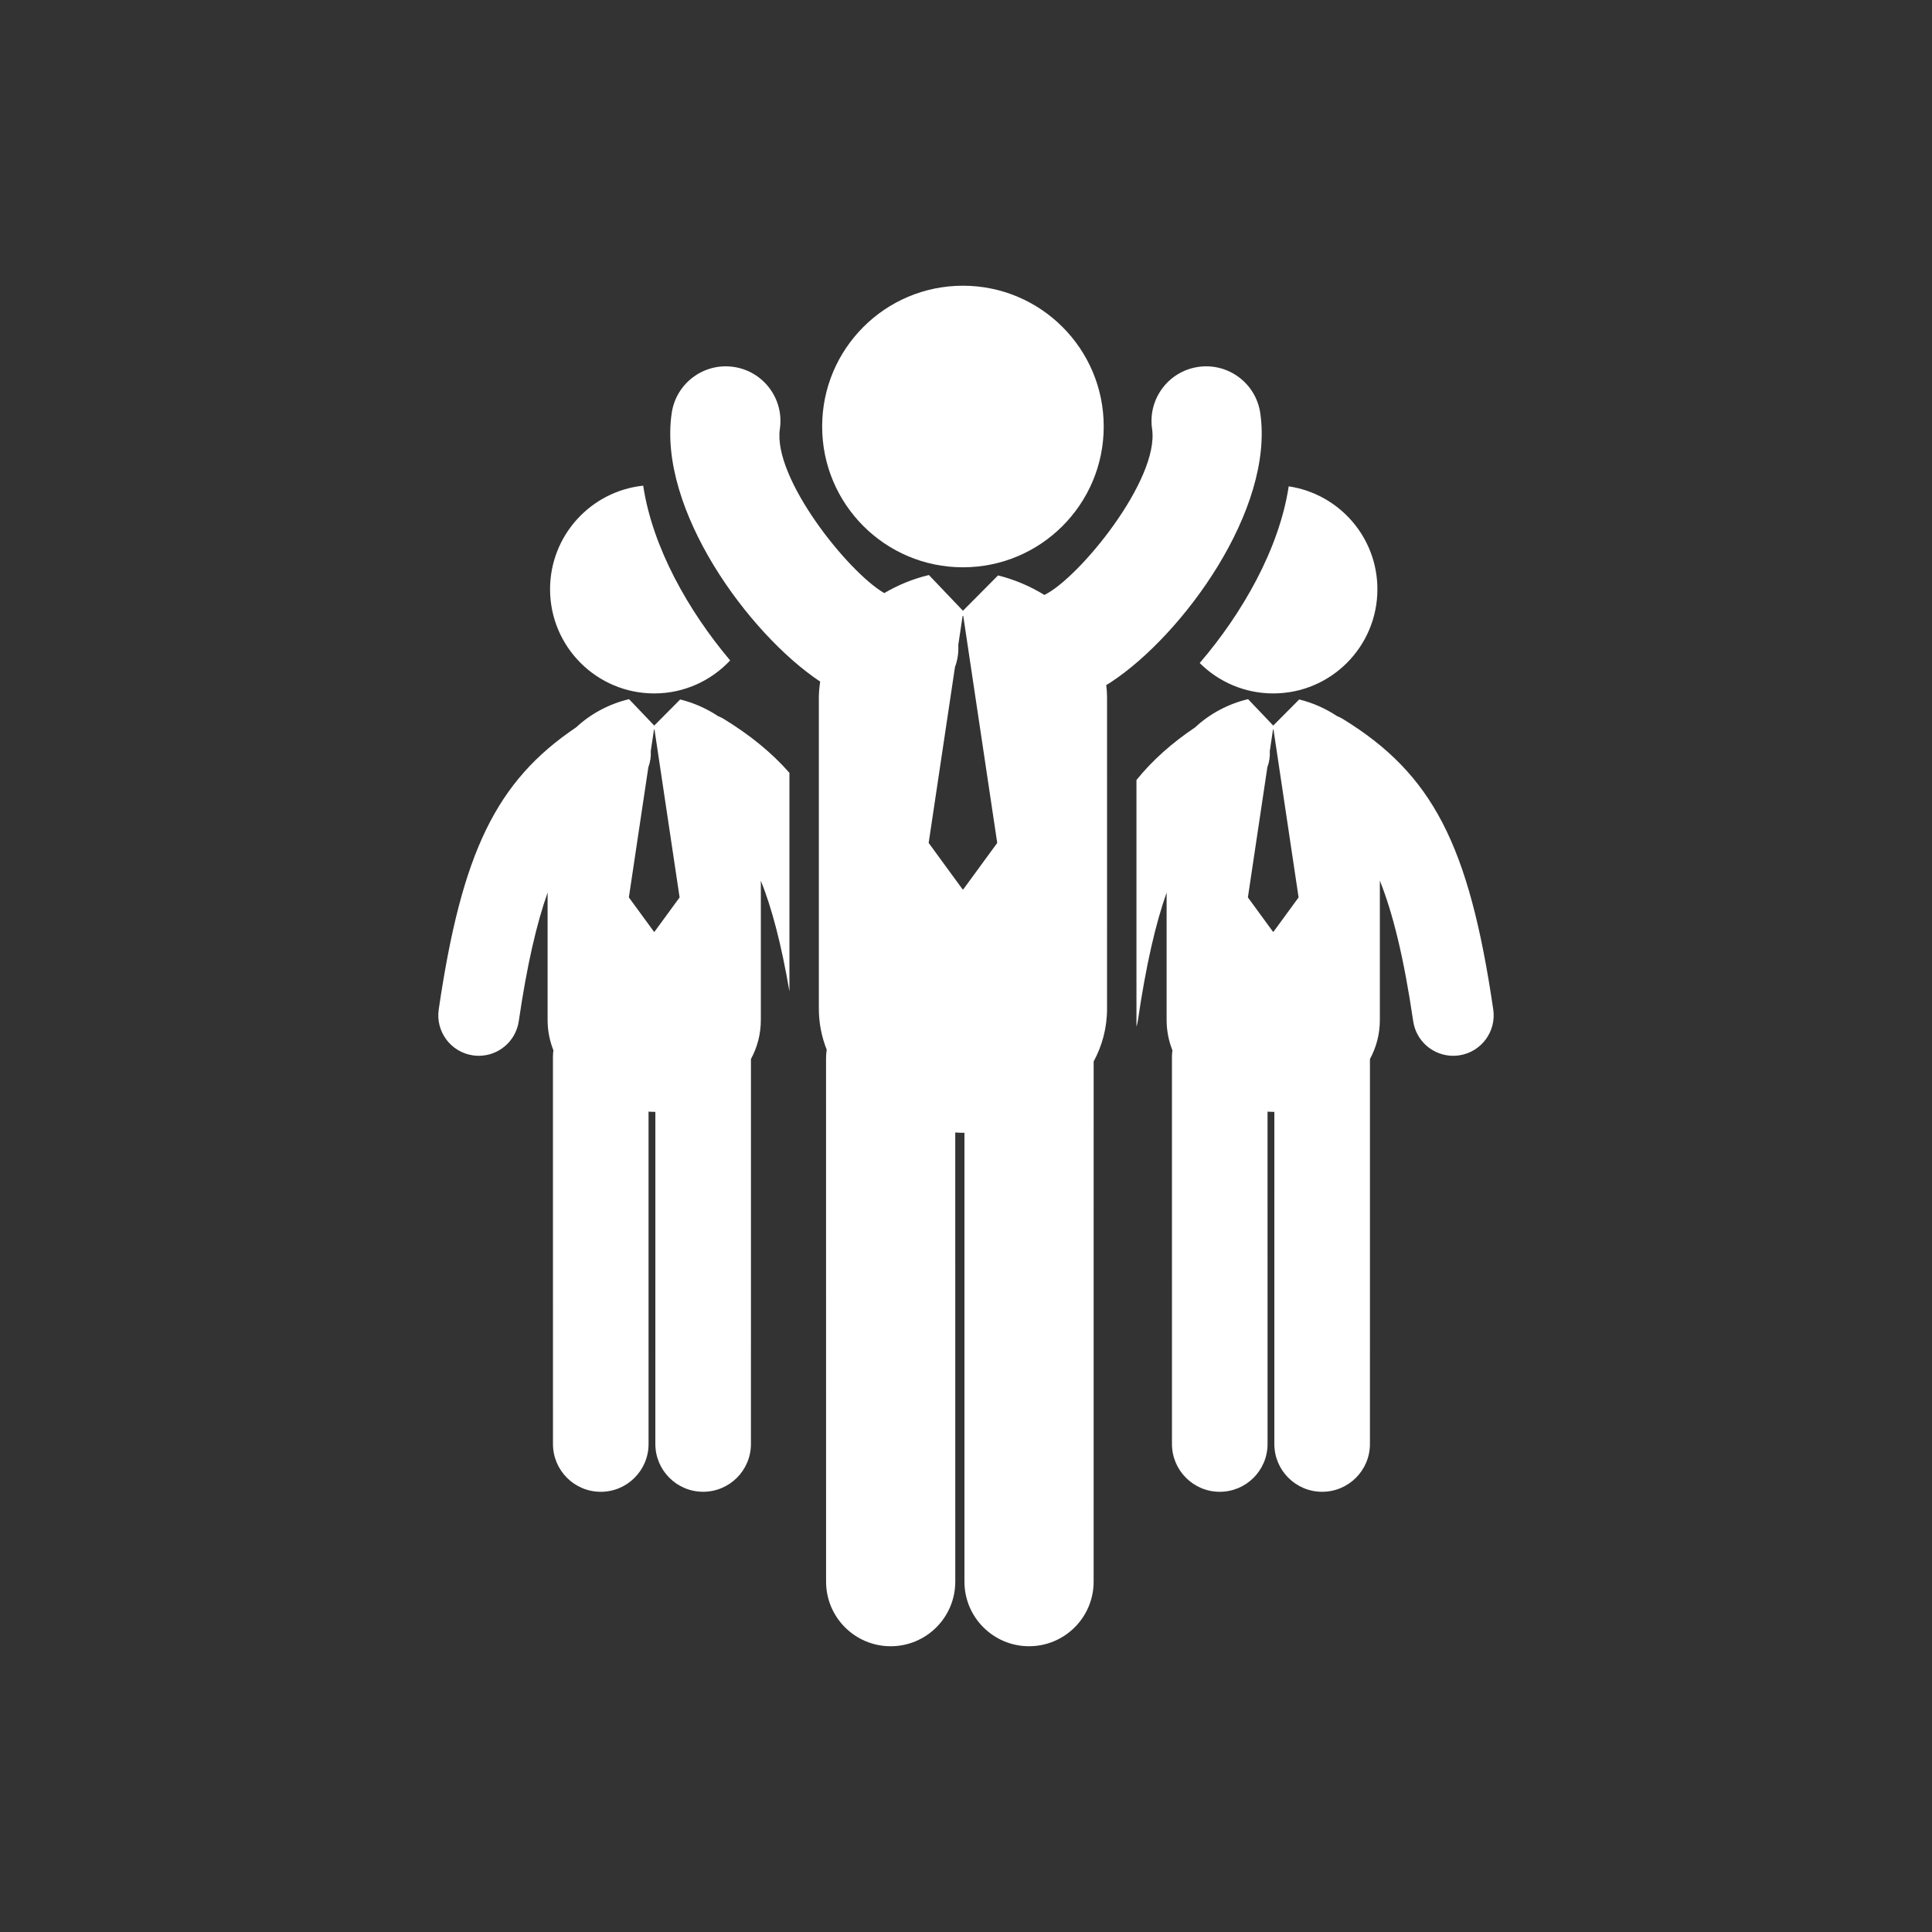 <!DOCTYPE svg PUBLIC "-//W3C//DTD SVG 1.1//EN" "http://www.w3.org/Graphics/SVG/1.1/DTD/svg11.dtd">

<!-- Uploaded to: SVG Repo, www.svgrepo.com, Transformed by: SVG Repo Mixer Tools -->
<svg fill="#ffffff" version="1.1" id="Capa_1" xmlns="http://www.w3.org/2000/svg" xmlns:xlink="http://www.w3.org/1999/xlink" width="800px" height="800px" viewBox="-25.86 -25.86 174.86 174.86" xml:space="preserve">

<rect x="-25.86" y="-25.86" width="174.86" height="174.86" fill="#333333" stroke="none"/>

<g id="SVGRepo_bgCarrier" stroke-width="0"/>

<g id="SVGRepo_tracerCarrier" stroke-linecap="round" stroke-linejoin="round"/>

<g id="SVGRepo_iconCarrier"> <g> <g> <path d="M33.353,36.9c2.713,0,5.15-1.152,6.871-2.986c-3.763-4.459-7.032-10.22-7.869-15.818c-4.737,0.499-8.43,4.506-8.43,9.375 C23.924,32.678,28.146,36.9,33.353,36.9z"/> <path d="M39.624,39.195c-0.158-0.098-0.324-0.166-0.489-0.237c-1.05-0.7-2.229-1.216-3.433-1.511l-2.349,2.364l-2.278-2.391 c-0.008,0.002-0.016,0.002-0.023,0.005c-1.743,0.416-3.437,1.299-4.761,2.541c-7.269,4.889-10.364,11.367-12.443,25.54 c-0.293,1.999,1.09,3.857,3.09,4.152c0.18,0.025,0.359,0.039,0.536,0.039c1.787,0,3.351-1.311,3.618-3.131 c0.748-5.099,1.613-8.823,2.61-11.639v11.525c0,0.986,0.191,1.904,0.526,2.748c-0.026,0.191-0.043,0.384-0.043,0.58l0.003,35.053 c0,2.391,1.937,4.326,4.326,4.326c2.389,0,4.326-1.938,4.326-4.326l-0.002-30.082c0.172,0.008,0.343,0.021,0.516,0.021 c0.033,0,0.067-0.004,0.101-0.004l-0.001,30.063c0,2.389,1.937,4.325,4.325,4.325l0,0c2.389,0,4.326-1.938,4.326-4.325 l0.001-34.839c0.567-1.051,0.896-2.238,0.896-3.541V53.847c0.979,2.443,1.837,5.656,2.587,10.019V44.086 C43.947,42.22,41.991,40.647,39.624,39.195z M33.375,58.472h-0.044l-2.274-3.111l1.762-11.773 c0.176-0.474,0.251-0.977,0.222-1.484l0.291-1.941h0.044l2.273,15.199L33.375,58.472z"/> <path d="M89.377,36.9c5.208,0,9.428-4.222,9.428-9.43c0-4.729-3.486-8.635-8.028-9.313c-0.862,5.685-4.218,11.519-8.055,15.992 C84.427,35.848,86.78,36.9,89.377,36.9z"/> <path d="M109.29,65.506c-2.188-14.929-5.504-21.323-13.641-26.312c-0.158-0.098-0.324-0.166-0.489-0.236 c-1.05-0.701-2.229-1.217-3.433-1.512l-2.35,2.364l-2.276-2.391c-0.009,0.002-0.017,0.002-0.023,0.005 c-1.743,0.416-3.438,1.299-4.761,2.541c-2.096,1.409-3.843,2.951-5.319,4.771v22.325c0.047-0.162,0.094-0.324,0.119-0.494 c0.748-5.1,1.613-8.824,2.61-11.64v11.526c0,0.984,0.19,1.902,0.525,2.748c-0.024,0.189-0.043,0.383-0.043,0.578l0.002,35.054 c0,2.39,1.938,4.325,4.326,4.325c2.39,0,4.326-1.938,4.326-4.325l-0.002-30.082c0.171,0.008,0.342,0.021,0.515,0.021 c0.034,0,0.067-0.004,0.102-0.004l-0.001,30.064c0,2.389,1.937,4.326,4.325,4.326c2.391,0,4.327-1.938,4.327-4.326l0.001-34.838 c0.567-1.051,0.897-2.239,0.897-3.543V53.847c1.171,2.924,2.17,6.94,3.018,12.722c0.268,1.819,1.83,3.129,3.617,3.129 c0.177,0,0.355-0.012,0.536-0.039C108.199,69.365,109.583,67.506,109.29,65.506z M89.4,58.472h-0.044l-2.273-3.111l1.761-11.773 c0.177-0.474,0.251-0.977,0.223-1.484l0.29-1.941H89.4l2.272,15.199L89.4,58.472z"/> <circle cx="61.293" cy="12.742" r="12.742"/> <path d="M88.202,11.524c-0.397-2.703-2.912-4.574-5.614-4.175c-2.703,0.396-4.572,2.911-4.175,5.613 c0.67,4.556-6.566,13.47-9.747,15.026c-1.306-0.804-2.738-1.408-4.198-1.767l-3.174,3.196l-3.078-3.23 c-0.01,0.002-0.021,0.003-0.032,0.005c-1.39,0.332-2.756,0.889-4.013,1.629c-3.31-1.926-10.097-10.438-9.447-14.859 c0.397-2.702-1.472-5.216-4.175-5.613c-2.706-0.398-5.216,1.472-5.614,4.175c-1.277,8.696,6.949,19.99,13.438,24.306 c-0.071,0.479-0.121,0.965-0.121,1.469v28.126c0,1.331,0.258,2.573,0.711,3.714c-0.035,0.258-0.059,0.518-0.059,0.784 l0.003,47.369c0,3.228,2.618,5.845,5.847,5.845s5.846-2.617,5.846-5.847l-0.002-40.652c0.232,0.011,0.463,0.029,0.696,0.029 c0.045,0,0.091-0.007,0.137-0.007l-0.001,40.629c0,3.229,2.617,5.847,5.847,5.847l0,0c3.229,0,5.846-2.618,5.846-5.847 l0.002-47.078c0.766-1.42,1.212-3.025,1.212-4.787V37.298c0-0.394-0.028-0.777-0.072-1.156c0.149-0.093,0.294-0.176,0.446-0.276 C81.208,31.579,89.483,20.245,88.202,11.524z M61.323,54.636h-0.06l-3.072-4.205l2.38-15.91c0.238-0.641,0.34-1.319,0.3-2.005 l0.392-2.626h0.06l3.073,20.541L61.323,54.636z"/> </g> </g> </g>

</svg>

